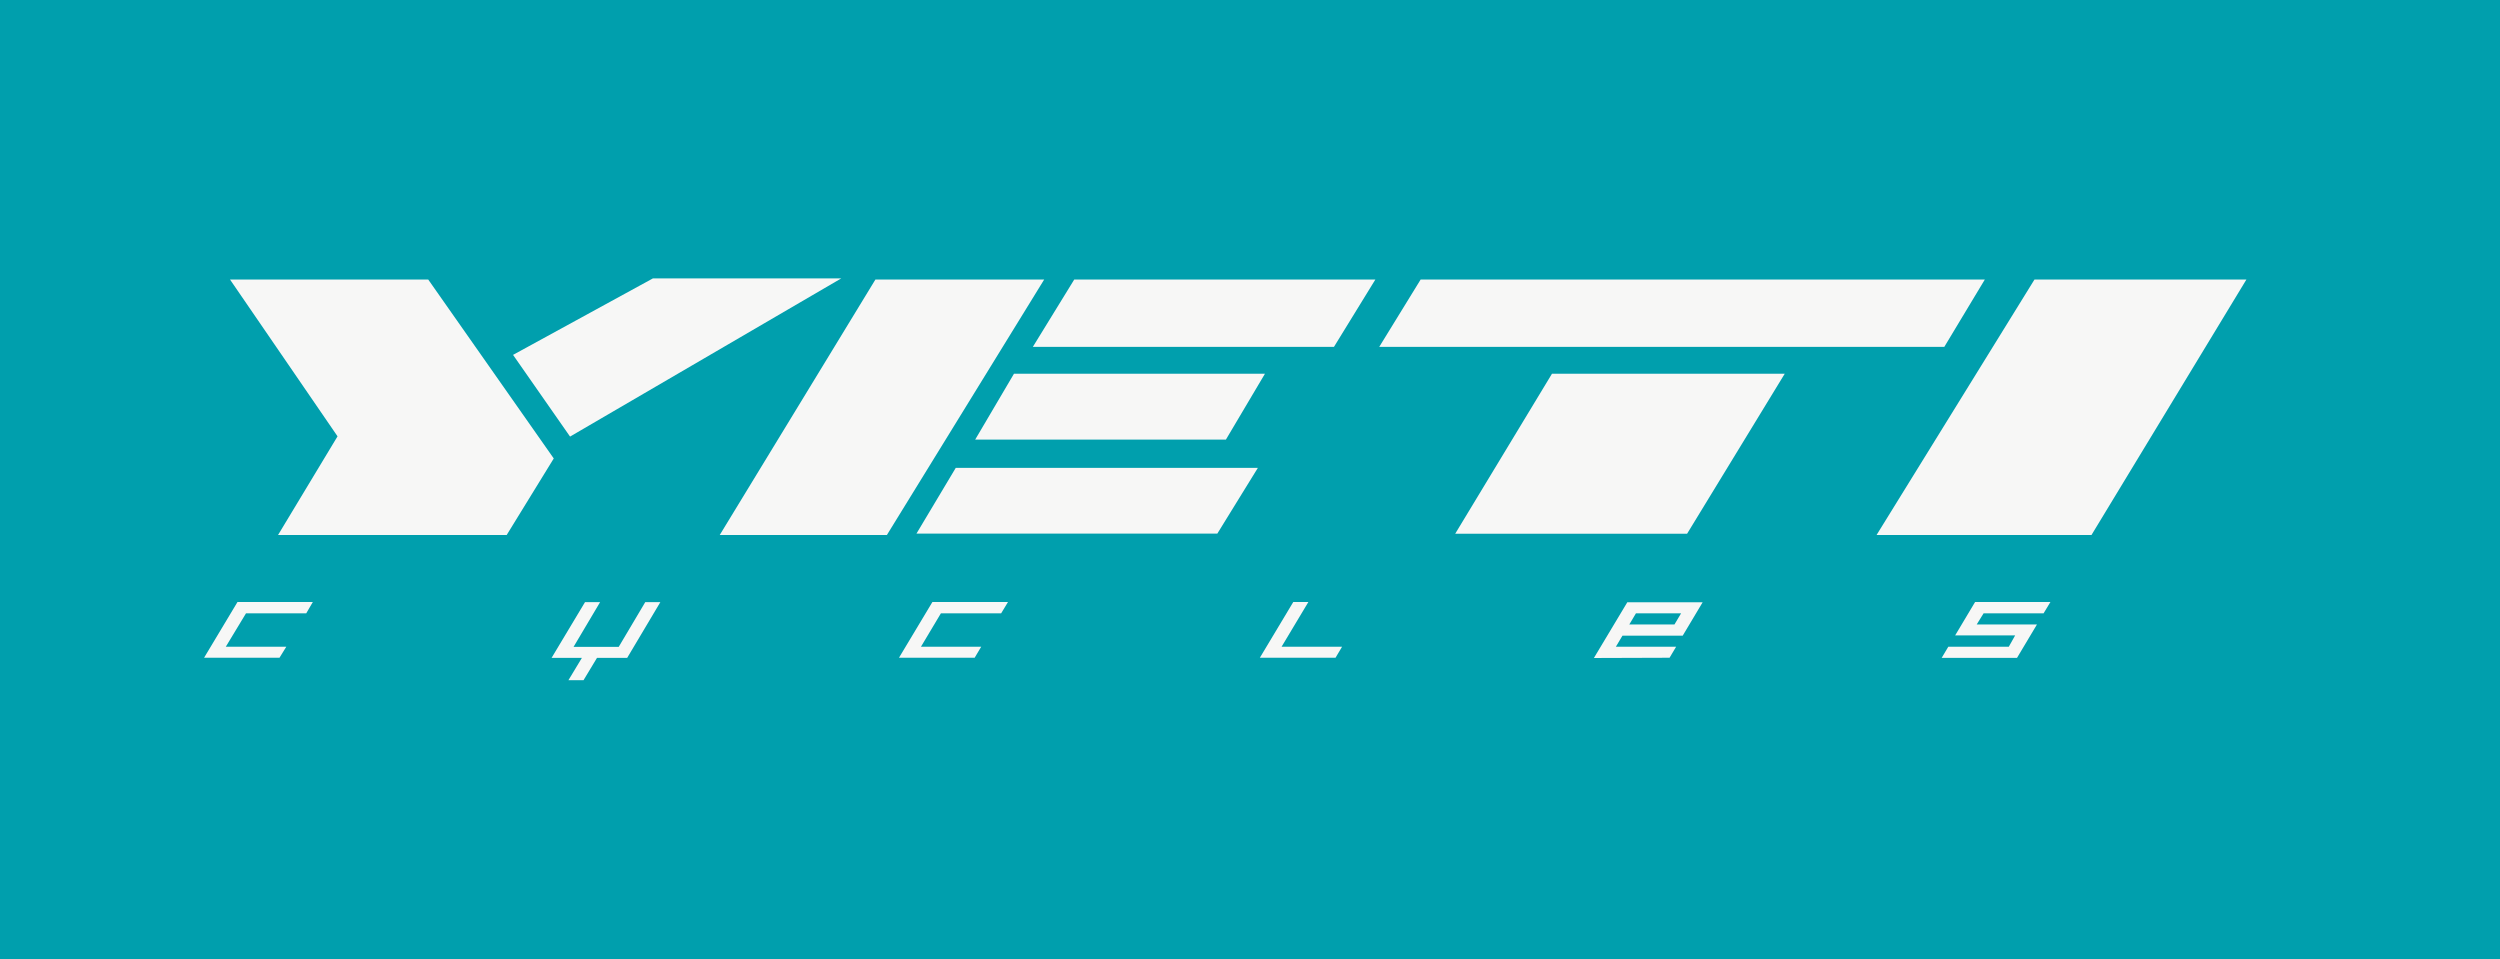 <?xml version="1.0" encoding="UTF-8"?> <svg xmlns="http://www.w3.org/2000/svg" id="Calque_1" viewBox="0 0 200.42 76.92"><defs><style>.cls-1{fill:#f7f7f6;}.cls-2{fill:#009fad;}</style></defs><rect class="cls-2" width="200.42" height="76.92"></rect><g><path class="cls-1" d="M44.39,36.76l-3.77,6.13H22.29l4.77-7.91-8.62-12.57h15.89l10.06,14.34Zm7.95-14.44h15.1l-21.74,12.68-4.57-6.55,11.21-6.13Zm18.76,20.57h-13.4l12.48-20.48h13.53l-12.61,20.48Zm96.57,0h-17.23l12.66-20.48h16.99l-12.42,20.48Zm-8.55-20.48l-3.25,5.4h-45.3l3.32-5.4h45.22Zm-16.04,7.55l-7.83,12.83h-18.59l7.76-12.83h18.67Zm-32.82-7.55l-3.32,5.4h-24.14l3.32-5.4h24.14Zm-28.97,7.55h20.12l-3.13,5.28h-20.1l3.11-5.28Zm-4.66,7.55h24.21l-3.25,5.27h-24.12l3.15-5.27Z"></path><path class="cls-1" d="M22.4,52.74l.55-.89h-4.85l1.62-2.68h4.83l.53-.91h-6.04l-2.68,4.47h6.04Z"></path><path class="cls-1" d="M50.28,52.74l2.66-4.47h-1.21l-2.13,3.59h-3.62l2.13-3.59h-1.21l-2.68,4.47h2.43l-1.08,1.79h1.21l1.08-1.79h2.42Z"></path><path class="cls-1" d="M78.13,52.74l.53-.89h-4.83l1.6-2.68h4.83l.55-.91h-6.06l-2.68,4.47h6.06Z"></path><path class="cls-1" d="M107.06,52.74l.53-.89h-4.85l2.15-3.59h-1.21l-2.68,4.47h6.06Z"></path><path class="cls-1" d="M133.84,52.74l.53-.89h-4.83l.53-.89h4.83l1.6-2.68h-6.04l-2.68,4.47,6.06-.02Zm.4-2.68h-3.62l.53-.89h3.62l-.53,.89Z"></path><path class="cls-1" d="M161.7,52.74l1.6-2.68h-4.83l.55-.89h4.81l.55-.91h-6.04l-1.6,2.68h4.81l-.51,.91h-4.85l-.53,.89h6.04Z"></path></g></svg> 